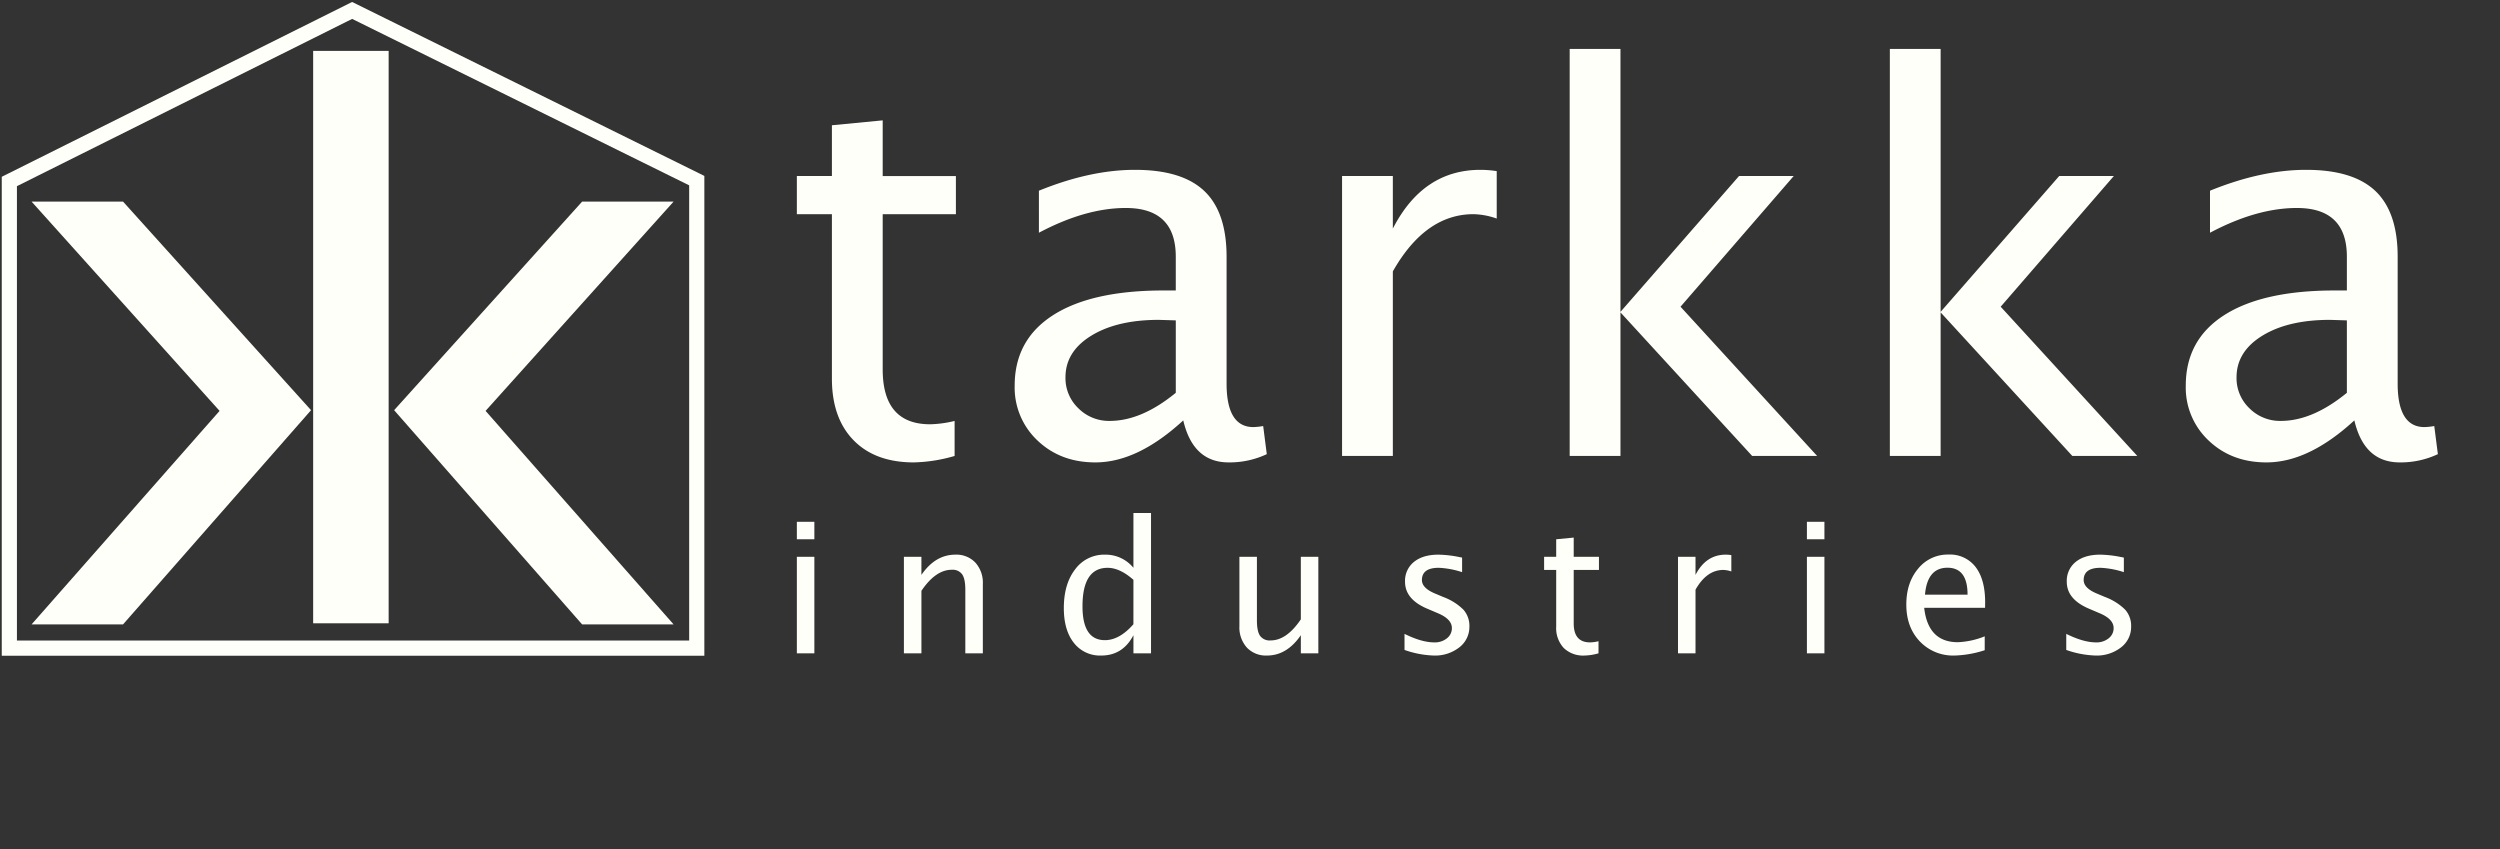 <?xml version="1.0" encoding="UTF-8"?>
<svg xmlns="http://www.w3.org/2000/svg" xmlns:xlink="http://www.w3.org/1999/xlink" id="Group_61" data-name="Group 61" width="824.007" height="279.984" viewBox="0 0 824.007 279.984">
  <rect x="0" y="0" width="824.007" height="279.984" fill="#333333" stroke="none"/>
  <defs>
    <clipPath id="clip-path">
      <rect id="Rectangle_35" data-name="Rectangle 35" width="824.007" height="279.984" fill="#fffffa"></rect>
    </clipPath>
  </defs>
  <g id="Group_28" data-name="Group 28">
    <g id="Group_27" data-name="Group 27" clip-path="url(#clip-path)">
      <path id="Path_59" data-name="Path 59" d="M44.435,2.124q-12.744,0-19.881-7.307T17.417-25.488V-79.693H5.862V-92.268H17.417V-109l16.737-1.614v18.352H58.283v12.574H34.154v51.146q0,18.1,15.633,18.1a36.7,36.7,0,0,0,8.071-1.1V0A51.746,51.746,0,0,1,44.435,2.124Zm88.789-13.849Q118.185,2.124,104.252,2.124q-11.47,0-19.031-7.179a23.945,23.945,0,0,1-7.562-18.139q0-15.123,12.7-23.237t36.406-8.114h3.993v-11.13q0-16.058-16.482-16.058-13.254,0-28.632,8.156V-87.425q16.907-6.882,31.69-6.882,15.463,0,22.812,6.967T147.5-65.675v41.8q0,14.358,8.836,14.358a22.222,22.222,0,0,0,3.229-.34l1.189,9.261a28.8,28.8,0,0,1-12.574,2.719Q136.452,2.124,133.224-11.725Zm-2.464-9.091V-44.689l-5.607-.17q-13.764,0-22.26,5.225T94.4-25.913a13.725,13.725,0,0,0,4.248,10.2,14.251,14.251,0,0,0,10.365,4.163Q119.46-11.555,130.76-20.815ZM185.564,0V-92.268H202.3v17.332q9.94-19.371,28.887-19.371a35.767,35.767,0,0,1,5.353.425v15.633a24.608,24.608,0,0,0-7.646-1.444q-15.888,0-26.593,18.861V0Zm75.025,0V-134.153h16.737v86.66l39.082-44.774h18.012l-37.3,43.075L342.152,0h-21.41L277.327-47.323V0ZM366.116,0V-134.153h16.737v86.66l39.082-44.774h18.012l-37.3,43.075L447.678,0h-21.41L382.853-47.323V0Zm153.1-11.725Q504.182,2.124,490.248,2.124q-11.47,0-19.031-7.179a23.945,23.945,0,0,1-7.562-18.139q0-15.123,12.7-23.237t36.406-8.114h3.993v-11.13q0-16.058-16.482-16.058-13.254,0-28.632,8.156V-87.425q16.907-6.882,31.69-6.882,15.463,0,22.812,6.967t7.349,21.665v41.8q0,14.358,8.836,14.358a22.222,22.222,0,0,0,3.229-.34l1.189,9.261a28.8,28.8,0,0,1-12.574,2.719Q522.449,2.124,519.22-11.725Zm-2.464-9.091V-44.689l-5.607-.17q-13.764,0-22.26,5.225t-8.5,13.721a13.725,13.725,0,0,0,4.248,10.2,14.251,14.251,0,0,0,10.365,4.163Q505.456-11.555,516.756-20.815Z" transform="translate(256.783 150.285)" fill="#fffffa"></path>
      <path id="Path_60" data-name="Path 60" d="M5.771,0V-31.816h5.771V0Zm0-37.588v-5.771h5.771v5.771ZM41.055,0V-31.816h5.771v5.977q4.57-6.68,11.191-6.68A8.61,8.61,0,0,1,64.61-29.9a9.88,9.88,0,0,1,2.461,7.046V0H61.3V-20.977q0-3.545-1.04-5.054a3.88,3.88,0,0,0-3.442-1.509q-5.3,0-9.99,6.943V0Zm75.656,0V-5.977Q113.2.732,106.106.732a10.873,10.873,0,0,1-9.038-4.189q-3.3-4.189-3.3-11.455,0-7.939,3.735-12.773a11.826,11.826,0,0,1,9.829-4.834,11.831,11.831,0,0,1,9.375,4.336V-46.26h5.8V0Zm0-24.229q-4.482-3.955-8.5-3.955-8.291,0-8.291,12.686,0,11.162,7.383,11.162,4.8,0,9.4-5.244ZM171.888,0V-5.977Q167.288.732,160.726.732A8.646,8.646,0,0,1,154.1-1.89a9.922,9.922,0,0,1-2.461-7.075V-31.816h5.771V-10.84q0,3.574,1.04,5.083a3.913,3.913,0,0,0,3.472,1.509q5.273,0,9.961-6.943V-31.816h5.771V0Zm43.781.732a31.935,31.935,0,0,1-9.609-1.846v-5.3Q211.714-3.6,215.9-3.6a6.293,6.293,0,0,0,4.131-1.348,4.187,4.187,0,0,0,1.641-3.369q0-2.959-4.6-4.893l-3.369-1.436q-7.471-3.105-7.471-8.936a7.974,7.974,0,0,1,2.944-6.548q2.944-2.388,8.071-2.388a37.051,37.051,0,0,1,6.592.732l1.2.234v4.8a28.726,28.726,0,0,0-7.676-1.436q-5.566,0-5.566,4.043,0,2.607,4.219,4.395l2.783,1.172a18.688,18.688,0,0,1,6.68,4.2,8.015,8.015,0,0,1,1.963,5.522,8.49,8.49,0,0,1-3.311,6.885A12.977,12.977,0,0,1,215.669.732Zm49.7,0a9.143,9.143,0,0,1-6.855-2.52,9.6,9.6,0,0,1-2.461-7V-27.48h-3.984v-4.336h3.984v-5.771l5.771-.557v6.328h8.32v4.336h-8.32V-9.844q0,6.24,5.391,6.24A12.655,12.655,0,0,0,270-3.984V0A17.843,17.843,0,0,1,265.368.732ZM296.2,0V-31.816h5.771v5.977q3.428-6.68,9.961-6.68a12.333,12.333,0,0,1,1.846.146v5.391a8.485,8.485,0,0,0-2.637-.5q-5.479,0-9.17,6.5V0ZM338.69,0V-31.816h5.771V0Zm0-37.588v-5.771h5.771v5.771Zm58.6,36.563A35.178,35.178,0,0,1,387.362.732a15.11,15.11,0,0,1-11.47-4.673q-4.438-4.673-4.438-12.114,0-7.236,3.911-11.865a12.513,12.513,0,0,1,10-4.629,10.589,10.589,0,0,1,8.921,4.1q3.149,4.1,3.149,11.66L397.411-15H377.343q1.26,11.338,11.1,11.338A26.519,26.519,0,0,0,397.294-5.6ZM377.606-19.336h14.033q0-8.877-6.621-8.877Q378.368-28.213,377.606-19.336ZM433.779.732a31.935,31.935,0,0,1-9.609-1.846v-5.3Q429.824-3.6,434.013-3.6a6.293,6.293,0,0,0,4.131-1.348,4.187,4.187,0,0,0,1.641-3.369q0-2.959-4.6-4.893l-3.369-1.436q-7.471-3.105-7.471-8.936a7.974,7.974,0,0,1,2.944-6.548q2.944-2.388,8.071-2.388a37.051,37.051,0,0,1,6.592.732l1.2.234v4.8a28.726,28.726,0,0,0-7.676-1.436q-5.566,0-5.566,4.043,0,2.607,4.219,4.395l2.783,1.172a18.688,18.688,0,0,1,6.68,4.2,8.015,8.015,0,0,1,1.963,5.522,8.49,8.49,0,0,1-3.311,6.885A12.977,12.977,0,0,1,433.779.732Z" transform="translate(256.874 215.336)" fill="#fffffa"></path>
      <path id="Path_56" data-name="Path 56" d="M231.574,215.479H0V57.621L115.476,0l116.1,57.335ZM5,210.479H226.574V60.442L115.488,5.582,5,60.714Z" transform="translate(0.58 0.647)" fill="#fffffa"></path>
    </g>
  </g>
  <path id="Path_57" data-name="Path 57" d="M38.6,193.287H8.455l61.96-70.365L8.455,53.951H38.6l61.96,68.742Z" transform="translate(1.96 12.507)" fill="#fffffa"></path>
  <path id="Path_58" data-name="Path 58" d="M167.416,193.287h30.143L135.6,122.922l61.96-68.971H167.416l-61.96,68.742Z" transform="translate(24.448 12.507)" fill="#fffffa"></path>
  <rect id="Rectangle_36" data-name="Rectangle 36" width="24.879" height="188.666" transform="translate(103.219 16.774)" fill="#fffffa"></rect>
</svg>

